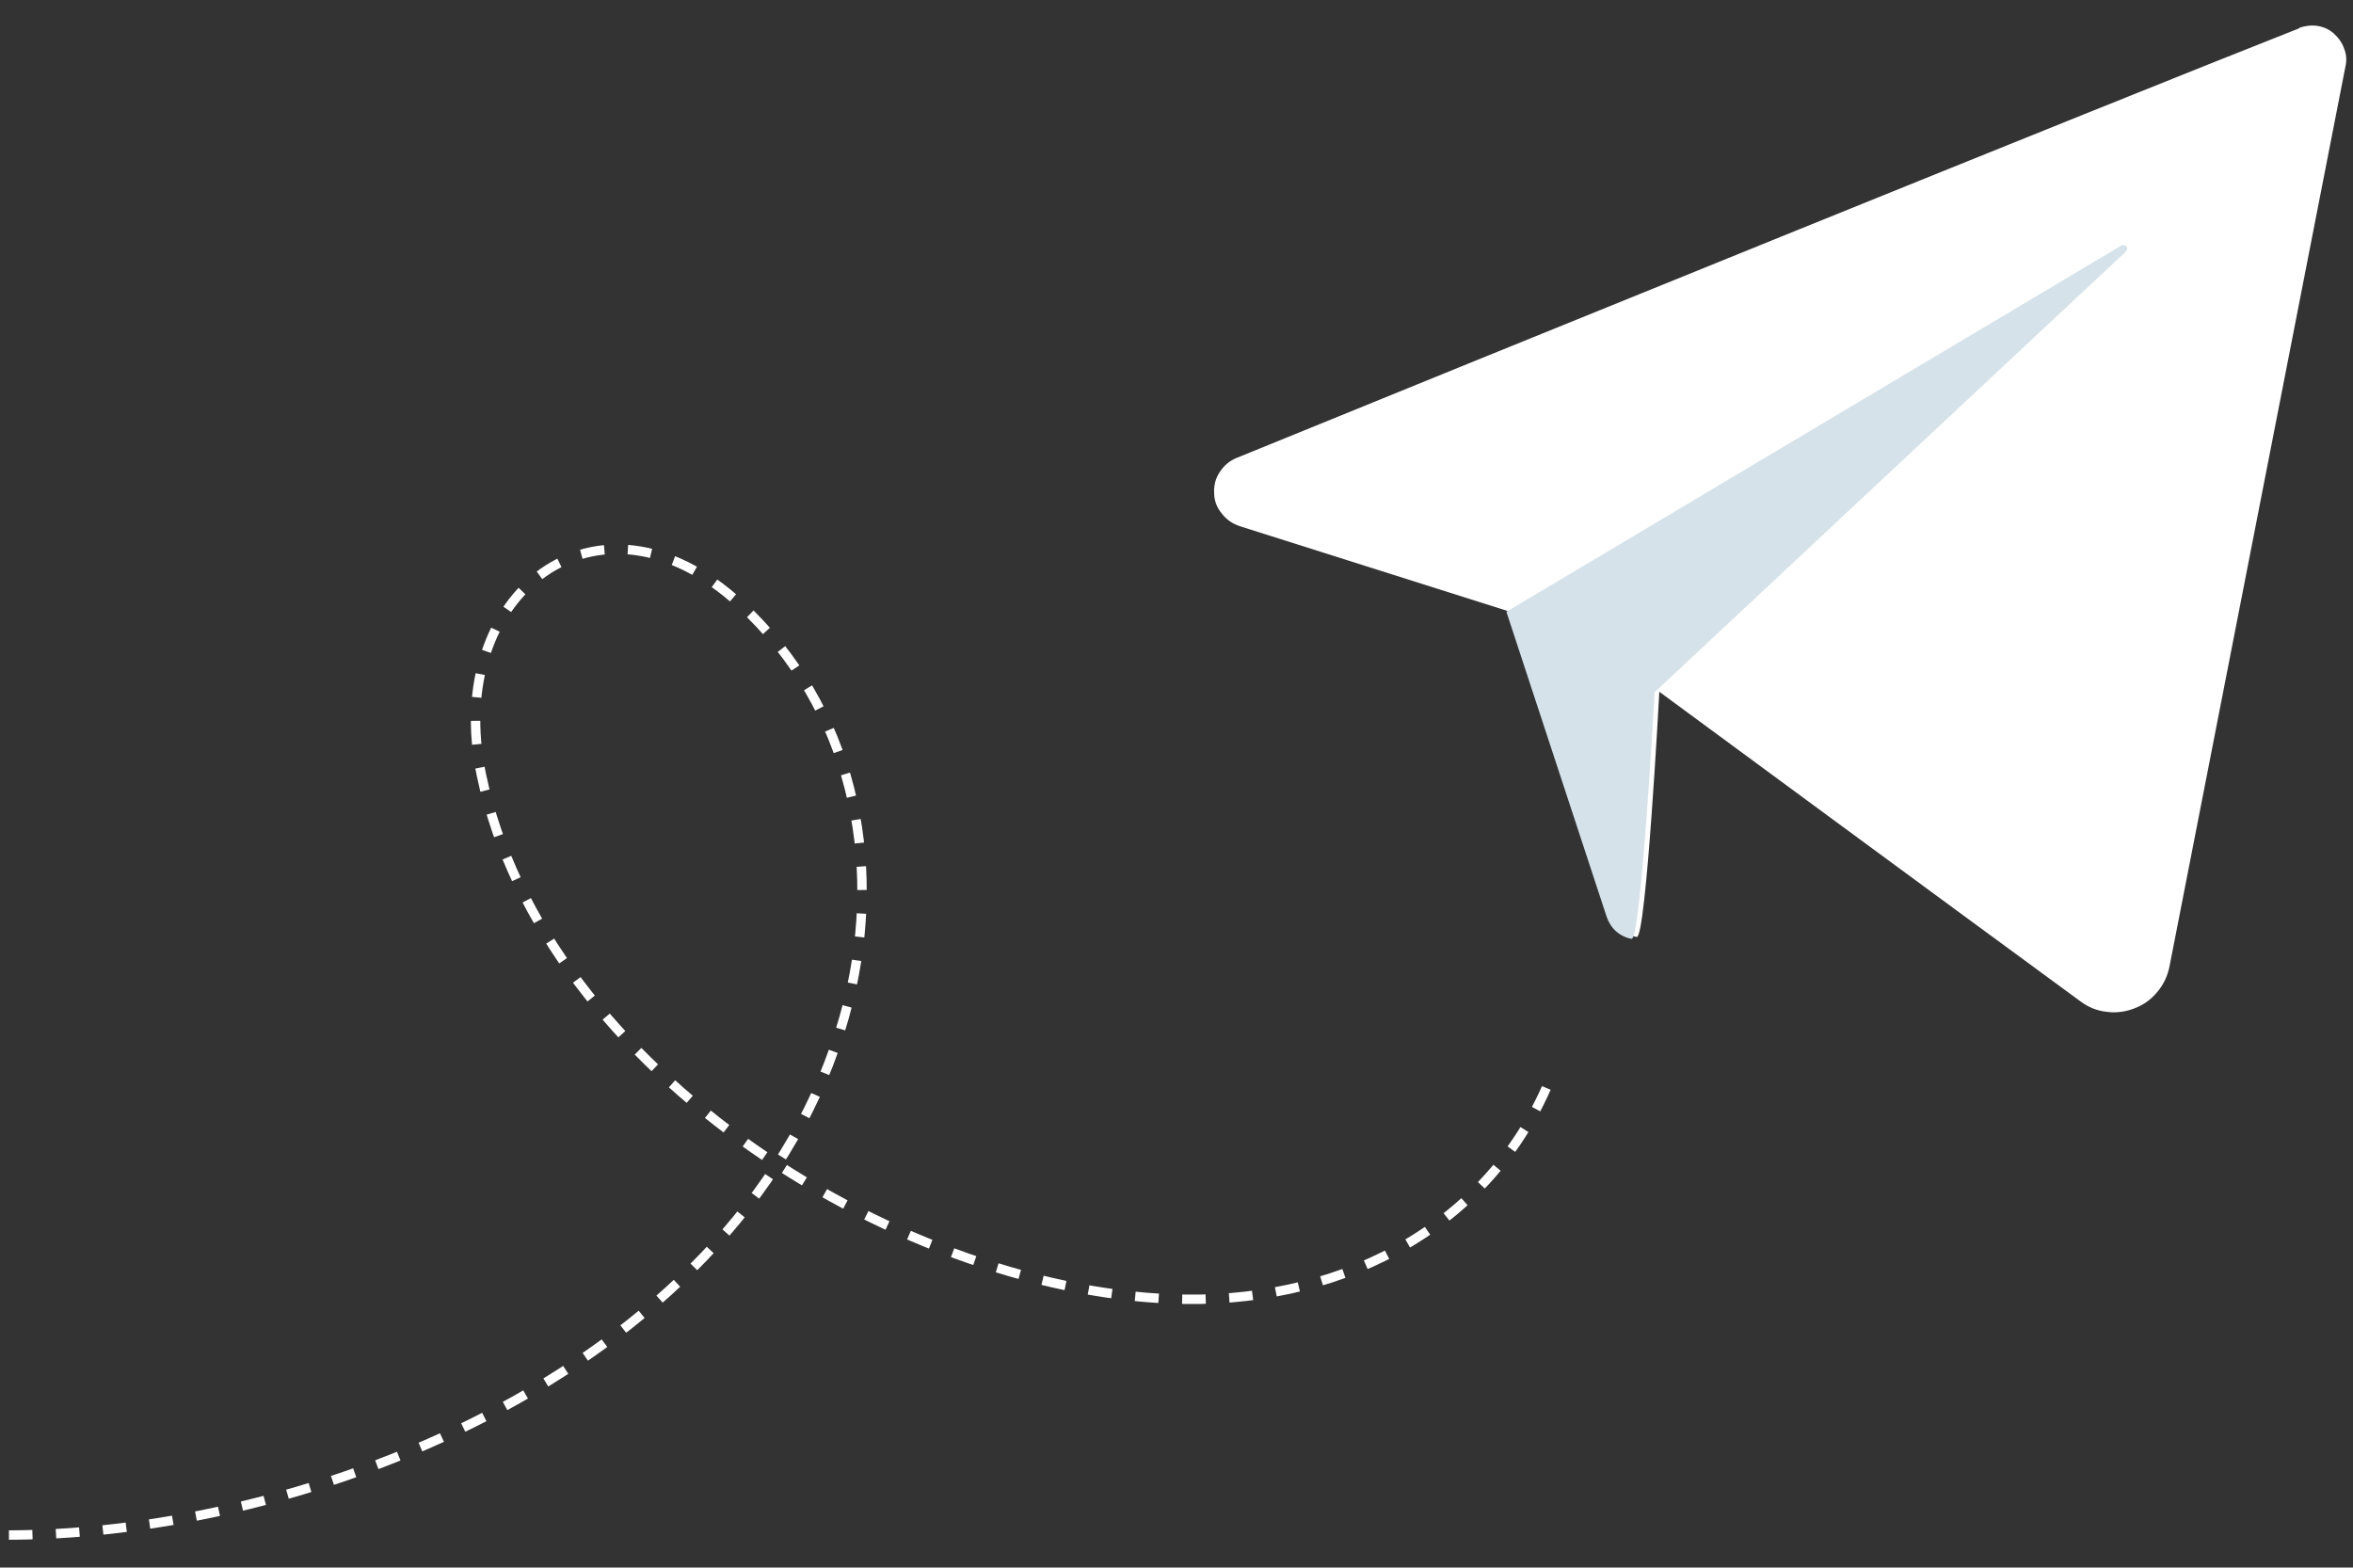 <?xml version="1.0" encoding="UTF-8"?> <svg xmlns="http://www.w3.org/2000/svg" id="_Слой_1" data-name="Слой_1" version="1.1" viewBox="0 0 500 333.1"><rect x="0" y="0" width="500" height="333.1" fill="#333333" stroke="none"/><defs><style> .st0 { fill: #fff; } .st1 { fill: none; stroke: #fff; stroke-dasharray: 5 5; stroke-miterlimit: 10; stroke-width: 2px; } .st2 { fill: #d6e2ea; } </style></defs><path class="st0" d="M488.6,6c-41.4,16.3-175.1,70.6-225.8,91.3-1.5.6-2.7,1.6-3.6,3-.9,1.3-1.3,2.9-1.2,4.5,0,1.6.6,3.1,1.6,4.3,1,1.3,2.3,2.2,3.8,2.7l57.8,18.3,21.2,64.3c.4,1.2,1.1,2.3,2,3.1.9.8,2.1,1.4,3.4,1.6,2,.4,4.8-52.1,4.8-52.1,0,0,60.7,44.7,89.5,65.8,1.6,1.2,3.5,2,5.5,2.2,2,.3,4.1,0,5.9-.7,1.9-.7,3.6-1.9,4.9-3.5,1.3-1.5,2.2-3.4,2.6-5.4L498.4,14.1c.3-1.3.2-2.6-.3-3.8-.4-1.2-1.2-2.3-2.2-3.2s-2.2-1.4-3.5-1.6c-1.3-.2-2.6,0-3.8.4Z"></path><path class="st2" d="M346.7,199.5c2,.4,4.9-52.4,4.9-52.4l100.2-93.7c.1-.1.2-.3.2-.5,0-.2,0-.4-.1-.5-.1-.1-.3-.3-.5-.3-.2,0-.4,0-.5,0l-130.8,77.9,21.3,64.8c.4,1.2,1.1,2.3,2,3.1.9.8,2.1,1.4,3.3,1.6Z"></path><path class="st1" d="M1.9,326.2c68.7-.2,160-39,178.4-113.5,7.4-30.1.8-62.3-23-84.3-30.1-27.7-63.1-2.4-55,36.3,13.3,63.6,90.9,110.8,149.8,111.4,34,.4,66-16,78.3-49.4"></path></svg> 